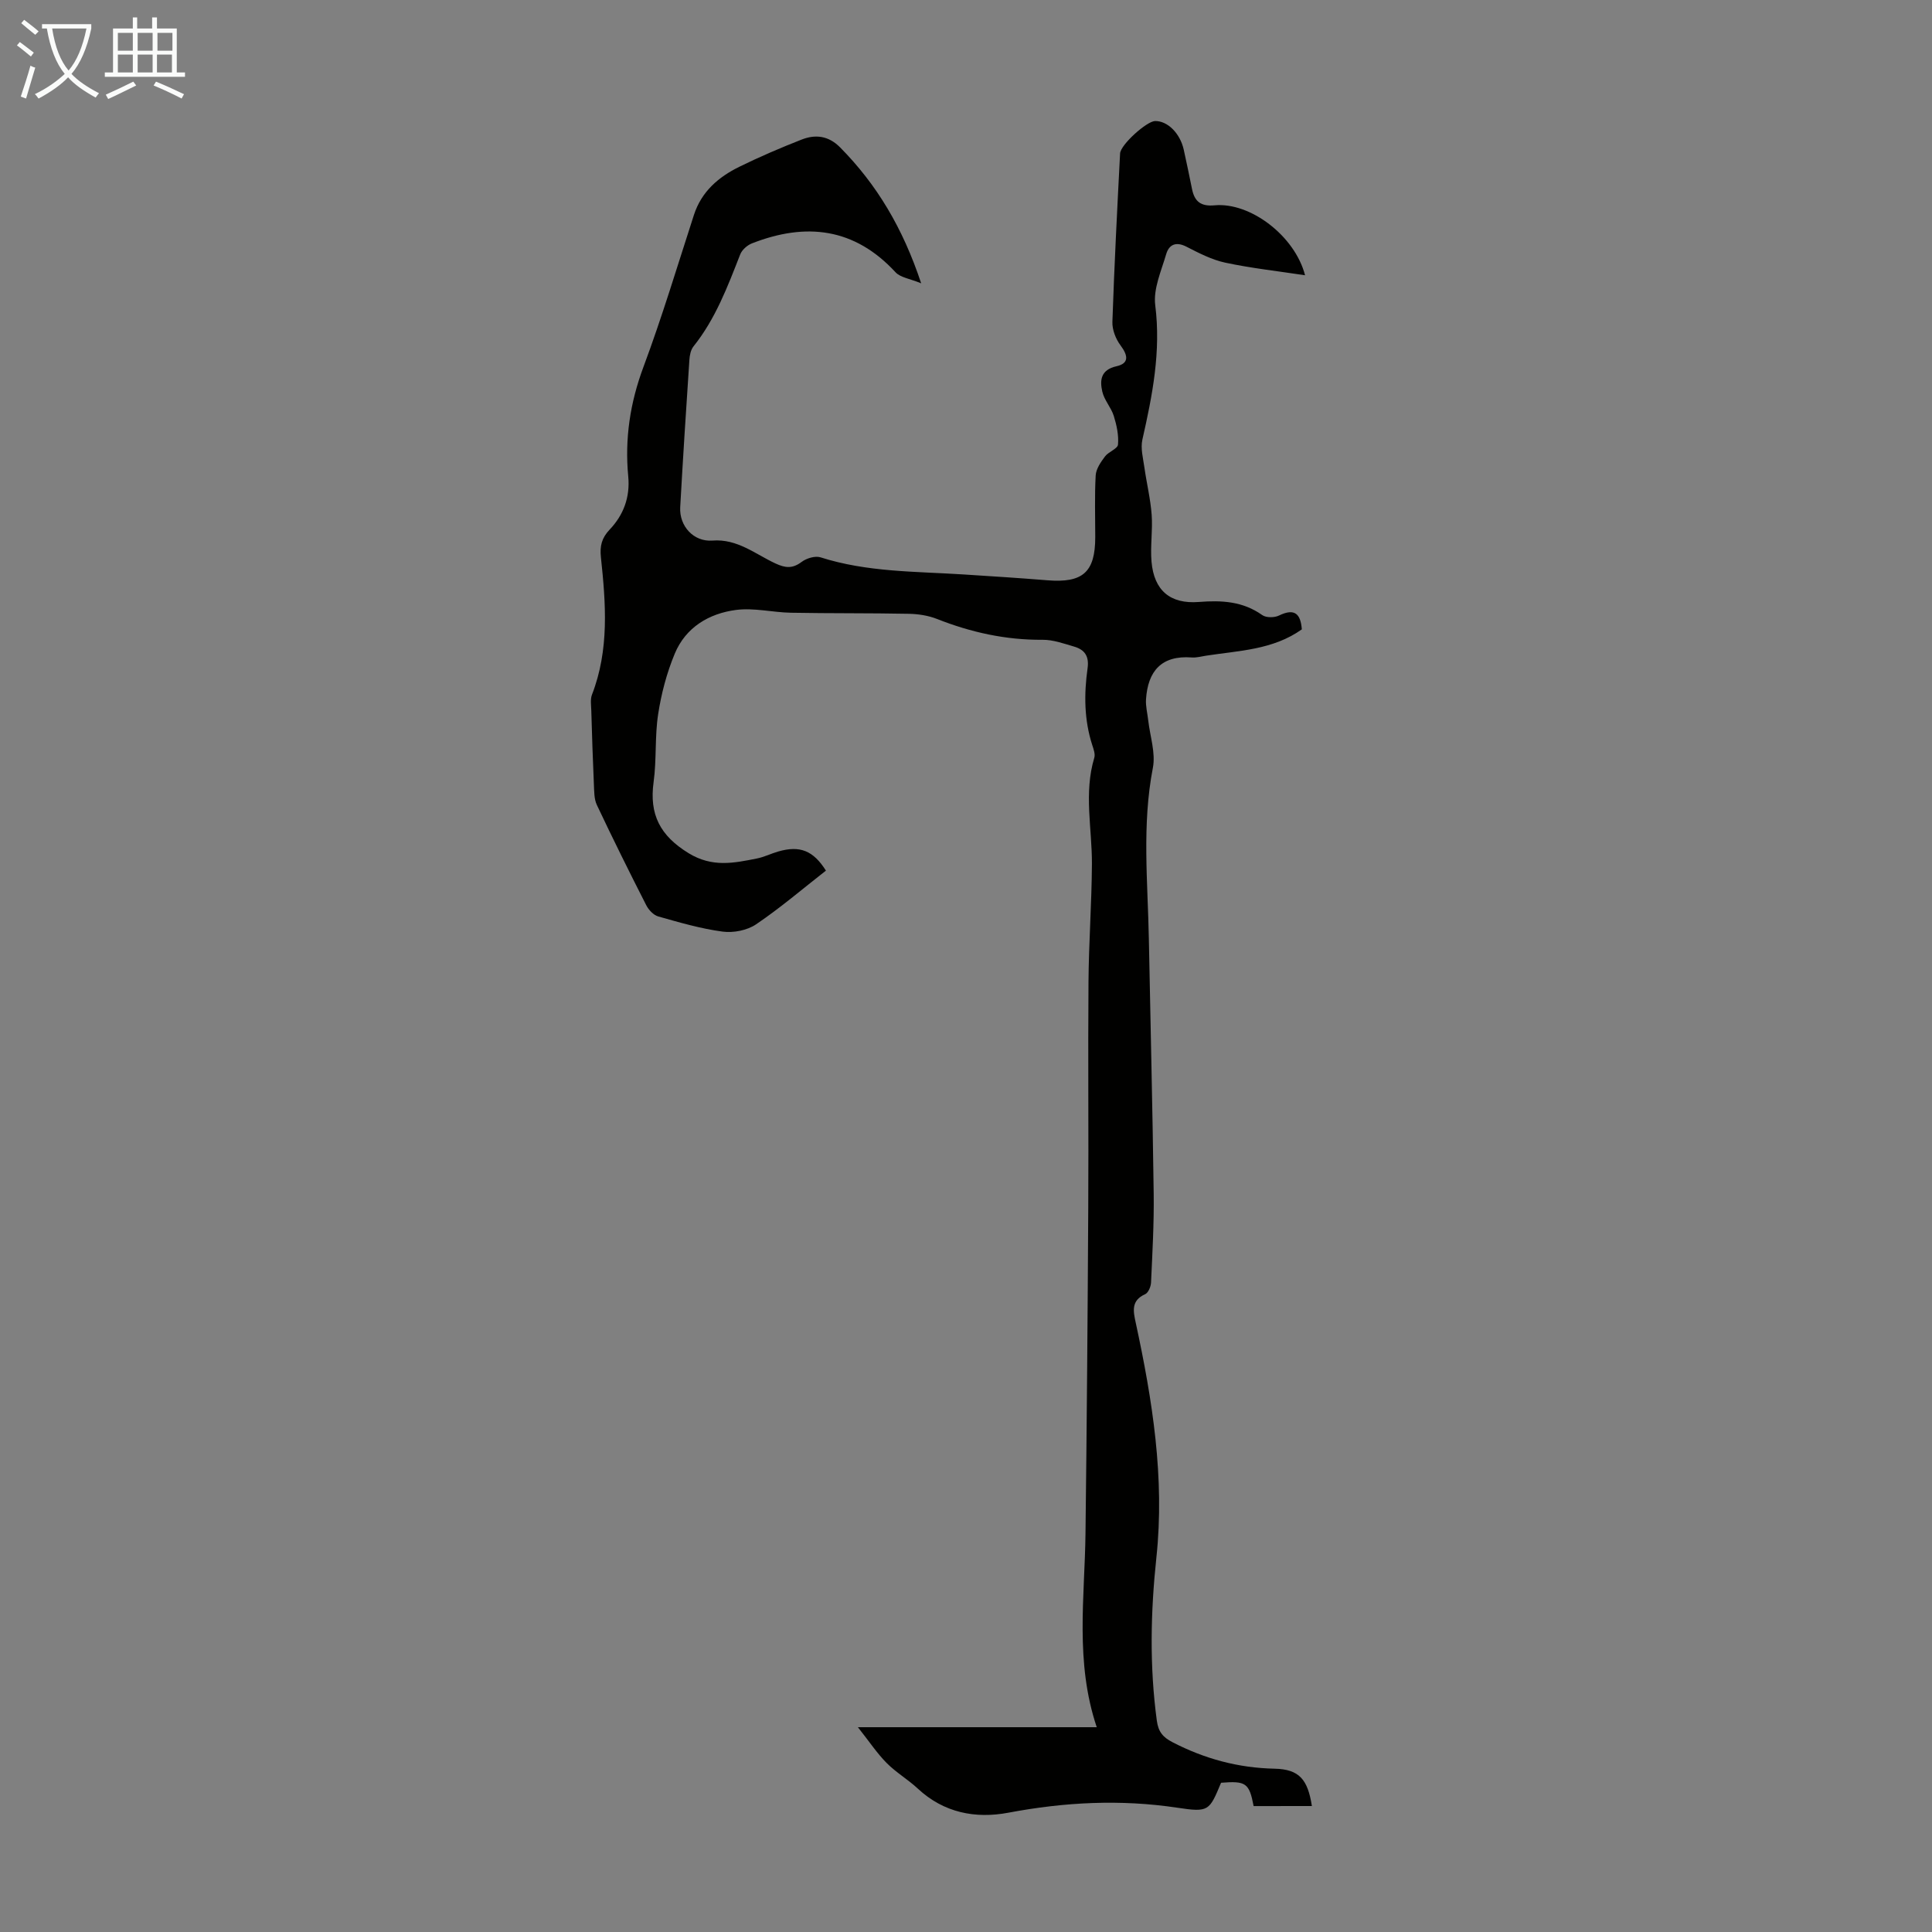 <svg enable-background="new 0 0 400 400" viewBox="0 0 400 400" xmlns="http://www.w3.org/2000/svg"><rect x="0" y="0" width="400" height="400" fill="#808080" stroke="none"/><path d="m259.55 373.93c-.91-4.78-1.6-5.24-6.74-4.83-2.44 5.81-2.5 6.16-9.04 5.17-11.77-1.77-23.33-1.17-35 1.03-6.78 1.28-13.35.04-18.74-4.98-2.04-1.9-4.52-3.35-6.47-5.32-1.99-2.01-3.57-4.41-5.94-7.4h49.45c-4.53-13.5-2.49-26.84-2.33-40.11.27-22.49.45-44.99.57-67.48.09-15.56-.07-31.12.05-46.68.06-8.14.66-16.28.71-24.42.04-7.34-1.71-14.71.49-22.02.23-.76-.14-1.77-.41-2.6-1.7-5.23-1.73-10.59-.98-15.93.36-2.55-.64-3.87-2.82-4.5-2.13-.62-4.33-1.42-6.49-1.4-7.61.06-14.82-1.53-21.86-4.31-1.8-.71-3.86-1.03-5.82-1.07-8.14-.16-16.28-.07-24.42-.22-3.8-.07-7.66-1.06-11.36-.58-5.63.73-10.45 3.62-12.71 9.08-1.65 3.97-2.78 8.26-3.43 12.52-.71 4.62-.3 9.41-.94 14.05-.92 6.71 1.35 11.1 7.26 14.72 4.9 2.99 9.35 2.04 14.13 1.09 1.52-.3 2.95-1.03 4.46-1.46 4.48-1.28 7.22-.15 9.83 3.97-4.8 3.75-9.43 7.72-14.46 11.12-1.84 1.25-4.69 1.81-6.93 1.51-4.51-.6-8.94-1.9-13.33-3.14-.99-.28-2-1.37-2.49-2.34-3.5-6.87-6.93-13.78-10.22-20.75-.58-1.23-.54-2.79-.61-4.21-.23-5.11-.39-10.23-.54-15.35-.03-1.09-.23-2.3.14-3.26 3.61-9.31 2.87-18.89 1.85-28.47-.25-2.32.18-3.99 1.8-5.7 2.89-3.04 4.27-6.72 3.86-11.03-.74-7.79.38-15.24 3.15-22.66 3.86-10.35 7.04-20.96 10.45-31.47 1.57-4.84 5.08-7.85 9.4-9.97 4.21-2.07 8.53-3.92 12.89-5.63 2.87-1.12 5.56-.82 7.97 1.61 7.62 7.7 13 16.72 16.79 28.15-2.31-.96-4.29-1.19-5.31-2.29-8.51-9.22-18.55-10.35-29.71-5.99-.99.38-2.08 1.35-2.45 2.3-2.61 6.67-5.12 13.35-9.67 19.04-.57.71-.79 1.84-.85 2.8-.68 10.16-1.33 20.32-1.9 30.49-.22 3.92 2.79 7.21 6.68 6.91 5.15-.4 8.85 2.79 13.02 4.73 2.09.97 3.55 1.11 5.45-.32 1-.75 2.78-1.29 3.9-.94 9.64 3.08 19.64 2.91 29.55 3.54 5.8.37 11.61.74 17.4 1.21 7.36.6 9.93-1.67 9.93-8.95 0-4.25-.15-8.52.09-12.76.08-1.36 1.06-2.77 1.93-3.93.73-.98 2.62-1.58 2.69-2.46.17-1.94-.28-4.02-.87-5.92-.55-1.76-1.98-3.27-2.38-5.04-.54-2.35-.34-4.51 2.93-5.25 2.57-.58 2.49-2.12.84-4.33-.99-1.32-1.74-3.25-1.68-4.87.39-11.62.99-23.23 1.59-34.85.1-1.84 5.53-6.69 7.24-6.72 2.57-.05 5.17 2.5 5.94 5.92.61 2.72 1.16 5.45 1.72 8.18.53 2.57 1.81 3.61 4.68 3.35 7.35-.68 16.59 6.29 18.72 14.48-5.74-.87-11.19-1.47-16.53-2.61-2.79-.6-5.46-1.99-8.04-3.31-2.17-1.11-3.6-.43-4.18 1.54-1.02 3.48-2.7 7.2-2.27 10.58 1.21 9.57-.58 18.65-2.66 27.82-.41 1.81.15 3.87.42 5.8.46 3.26 1.26 6.5 1.5 9.77.24 3.22-.31 6.5-.03 9.72.52 5.92 3.84 8.8 9.8 8.33 4.72-.37 9.09-.15 13.13 2.72.8.57 2.52.55 3.46.09 3.29-1.6 4.48-.31 4.73 2.86-5.97 4.26-13.02 4.4-19.81 5.45-.99.15-2.01.45-2.99.37-6.26-.47-9.07 2.82-9.46 8.65-.1 1.45.3 2.92.46 4.39.37 3.28 1.56 6.72.96 9.81-2.29 11.83-1.05 23.66-.83 35.49.33 17.56.77 35.11 1 52.67.08 6.14-.27 12.28-.55 18.42-.04.84-.57 2.11-1.22 2.4-2.94 1.32-2.47 3.51-1.95 5.9 3.46 16.02 6.03 32.13 4.28 48.59-1.2 11.29-1.44 22.53.09 33.81.31 2.32 1.27 3.43 3.25 4.46 6.66 3.44 13.59 5.32 21.15 5.48 5.1.11 6.86 2.26 7.7 7.73-4 .01-7.93.01-12.06.01z" fill="#010100"/><g fill="#fafbfa"><path d="m6.4 11.7c-1-.8-1.9-1.6-2.9-2.3l.6-.7c.9.7 1.9 1.4 2.9 2.2zm-2.1 8.3c.7-2.1 1.4-4.2 2-6.4.2.1.6.3 1 .4-.7 2.3-1.3 4.4-1.9 6.4zm3-12.8c-1.1-.9-2.1-1.7-2.9-2.4l.6-.7c1 .8 2 1.5 3 2.4zm1.4-1.3v-.9h10.2v.9c-.9 4.2-2.3 7.3-4.1 9.4 1.3 1.4 3.2 2.7 5.7 4-.2.2-.4.5-.7.9-2.5-1.4-4.4-2.7-5.7-4.2-1.4 1.5-3.5 3-6.1 4.4 0 0 0 0-.1-.1-.3-.4-.5-.7-.7-.8 2.7-1.3 4.7-2.8 6.2-4.2-1.8-2.2-3-5.3-3.7-9.4zm9.2 0h-7.1c.6 3.8 1.7 6.7 3.4 8.7 1.7-2 2.9-4.8 3.7-8.7z"/><path d="m31.6 3.6h.9v2.3h4.1v9.1h1.7v.9h-16.6v-.9h1.7v-9.1h4.1v-2.3h.9v2.3h3.1v-2.3zm-4 13.3.6.8c-1.9.9-3.8 1.9-5.8 2.8-.2-.3-.3-.6-.5-.9 2-.9 3.9-1.8 5.7-2.7zm-3.2-10.1v3.7h3.1v-3.7zm0 4.5v3.7h3.1v-3.7zm4.1-4.5v3.7h3.1v-3.7zm0 4.5v3.7h3.1v-3.7zm9.1 9.1c-2.1-1.1-4.1-2-5.8-2.7l.5-.8c2.2.9 4.1 1.8 5.8 2.6zm-1.9-13.6h-3.1v3.7h3.1zm-3.2 4.5v3.7h3.1v-3.7z"/></g></svg>